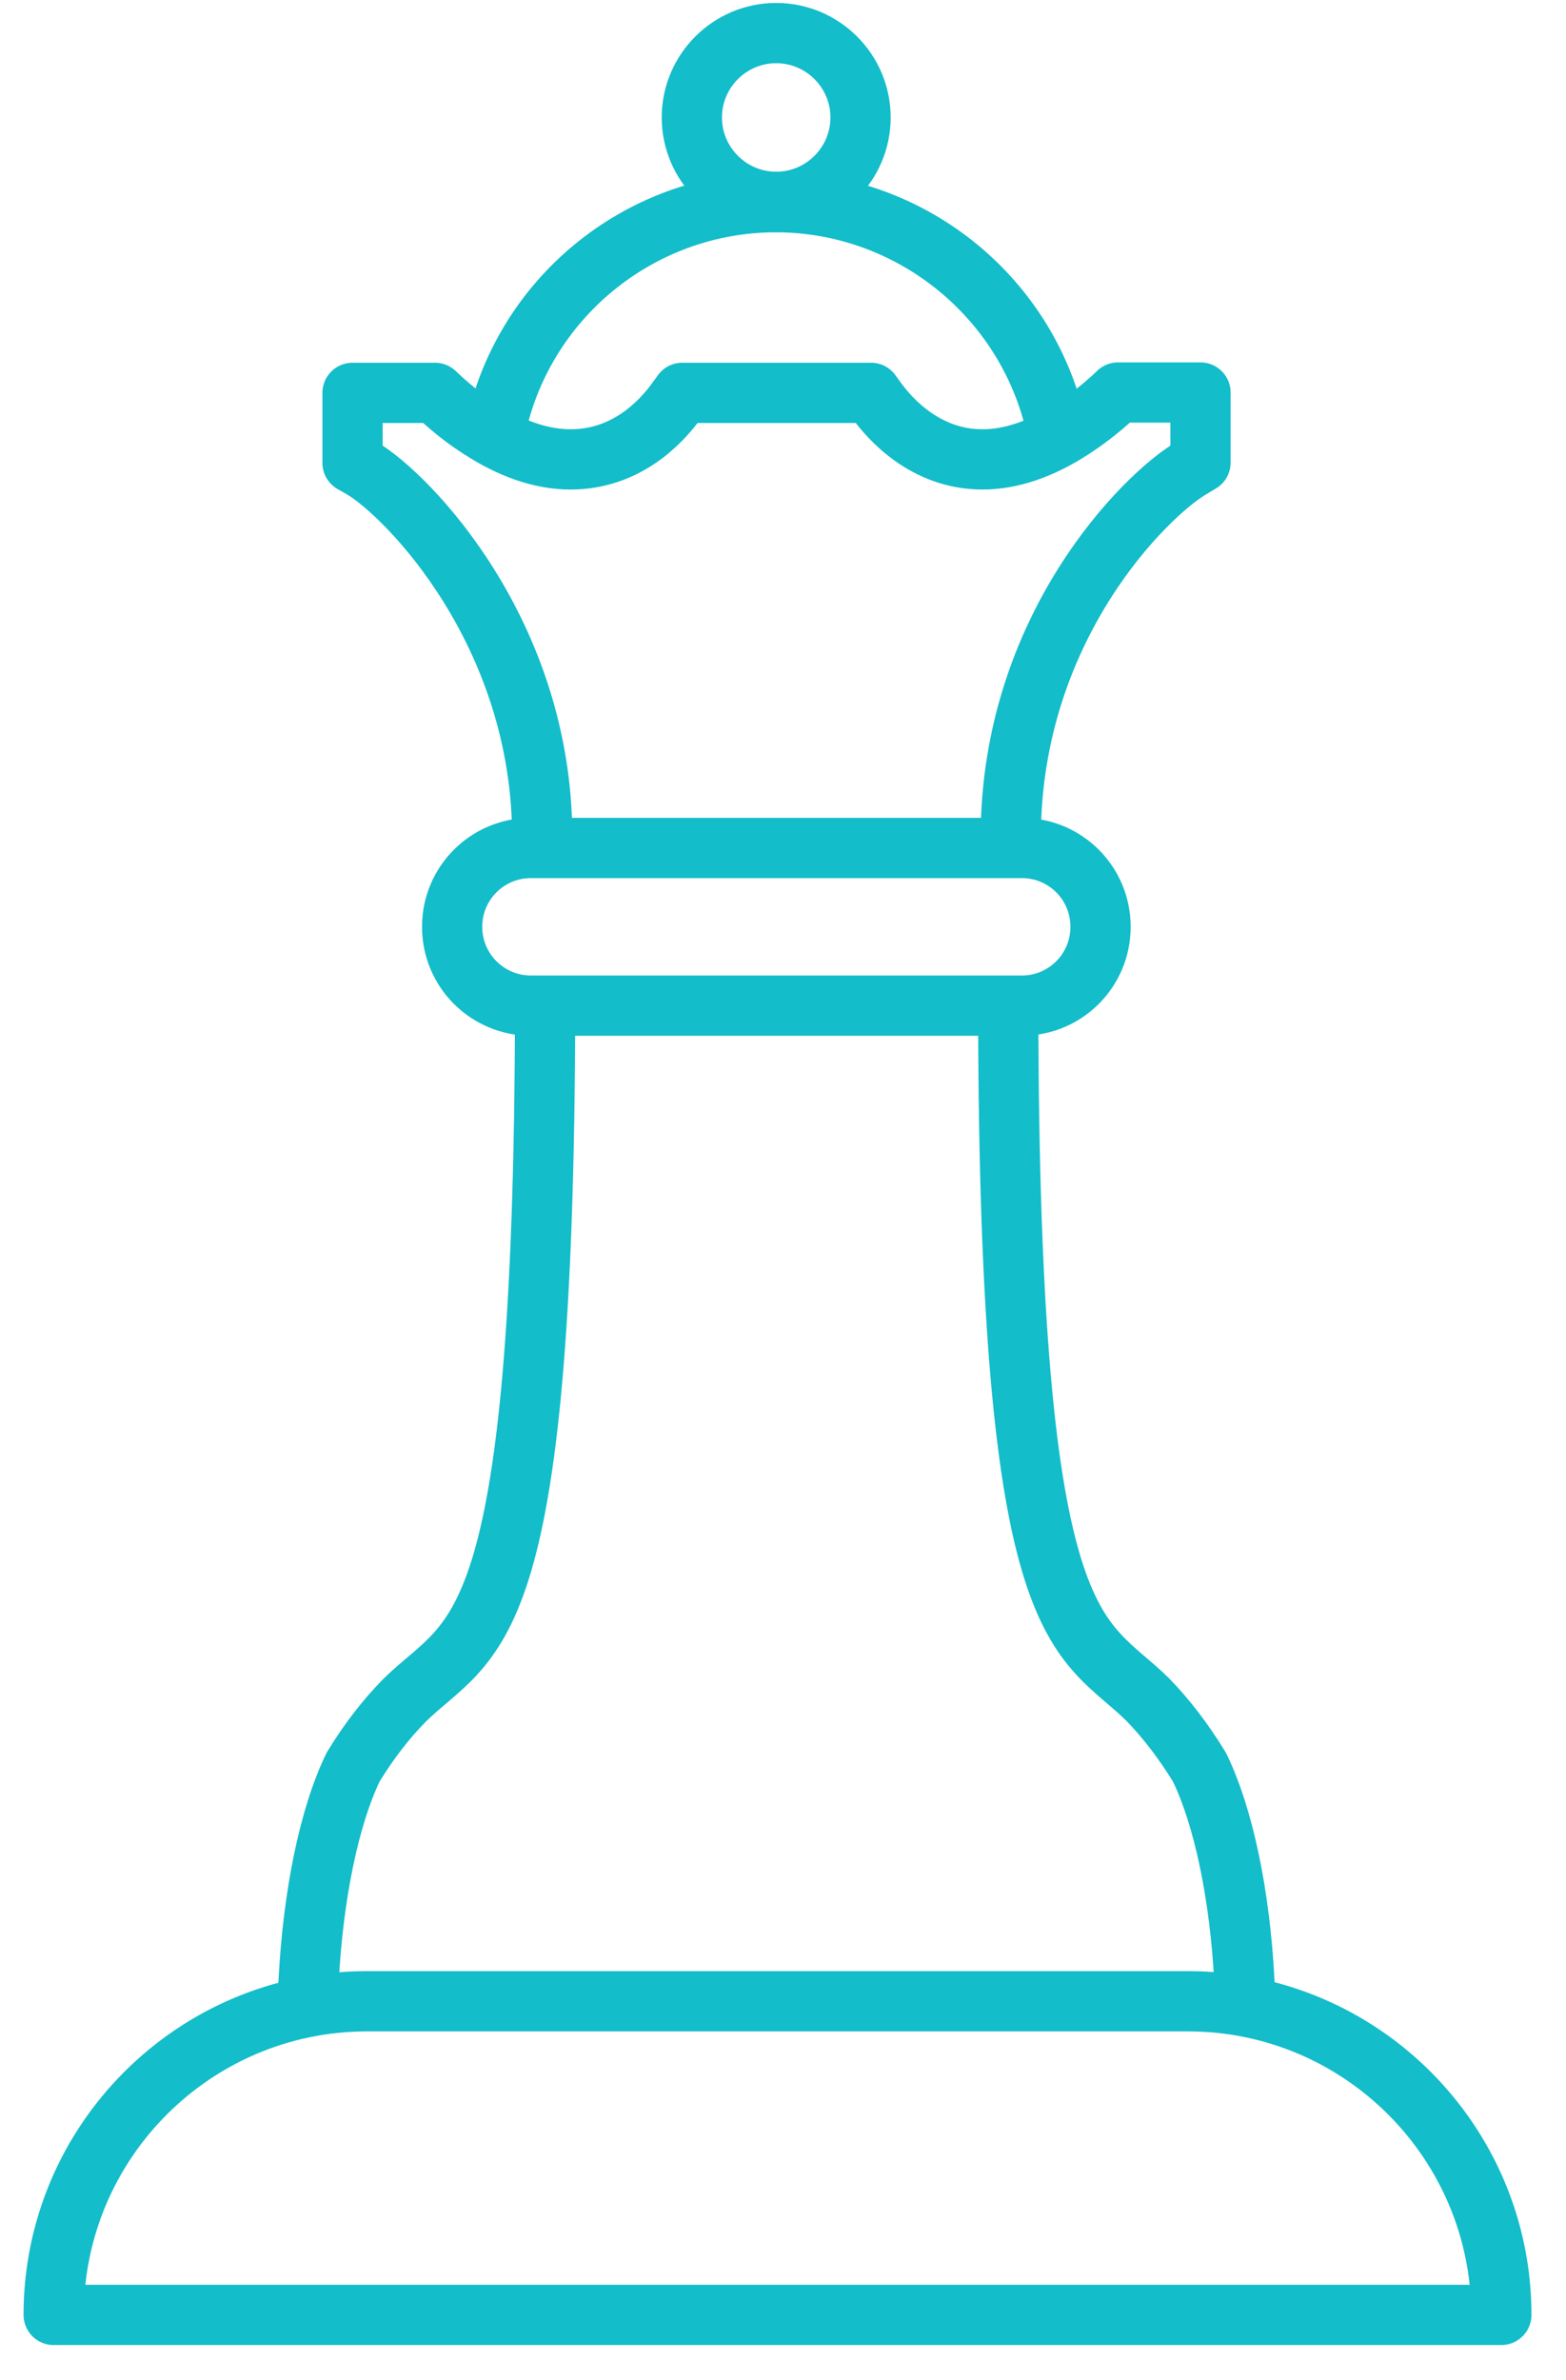 <svg width="52" height="79" viewBox="0 0 52 79" fill="none" xmlns="http://www.w3.org/2000/svg">
<path d="M10.215 66.304L10.247 65.776C10.395 62.89 10.934 60.29 11.727 58.652C12.255 57.785 12.826 57.056 13.428 56.443C15.711 54.191 18.069 54.783 18.1 33.475M33.479 33.486C33.5 54.741 35.857 54.17 38.13 56.432C38.732 57.056 39.303 57.796 39.831 58.662C40.624 60.29 41.174 62.89 41.322 65.786L41.353 66.315" stroke="#13BDCA" stroke-width="2" stroke-linecap="round" stroke-linejoin="round"/>
<path d="M33.563 27.795C33.563 20.819 38.066 16.412 39.546 15.545L39.863 15.355V13.029H37.125L36.946 13.198C36.491 13.611 36.037 13.959 35.593 14.245C34.568 14.911 33.563 15.249 32.623 15.249C30.72 15.249 29.537 13.885 29.114 13.304L28.923 13.04H22.656L22.465 13.304C21.937 14.033 20.785 15.249 18.946 15.249C17.984 15.249 16.969 14.9 15.933 14.224C15.5 13.949 15.077 13.621 14.623 13.209L14.443 13.04H11.706V15.365L12.023 15.545C13.502 16.412 18.005 20.978 18.005 27.795" stroke="#13BDCA" stroke-width="2" stroke-linecap="round" stroke-linejoin="round"/>
<path d="M16.43 14.374C17.308 9.935 21.229 6.711 25.763 6.711C30.297 6.711 34.24 9.946 35.117 14.406" stroke="#13BDCA" stroke-width="2" stroke-linecap="round" stroke-linejoin="round"/>
<path d="M25.774 6.7C24.23 6.7 22.973 5.442 22.973 3.899C22.973 2.355 24.23 1.098 25.774 1.098C27.317 1.098 28.575 2.355 28.575 3.899C28.575 5.442 27.317 6.7 25.774 6.7Z" stroke="#13BDCA" stroke-width="2" stroke-linecap="round" stroke-linejoin="round"/>
<path d="M33.934 28.147H17.625C16.183 28.147 15.014 29.316 15.014 30.758V30.768C15.014 32.21 16.183 33.379 17.625 33.379H33.934C35.376 33.379 36.544 32.21 36.544 30.768V30.758C36.544 29.316 35.376 28.147 33.934 28.147Z" stroke="#13BDCA" stroke-width="2" stroke-linecap="round" stroke-linejoin="round"/>
<path d="M12.193 66.427H39.442C45.191 66.427 49.853 71.099 49.853 76.838H1.782C1.782 71.088 6.454 66.427 12.193 66.427Z" stroke="#13BDCA" stroke-width="2" stroke-linecap="round" stroke-linejoin="round"/>
</svg>
